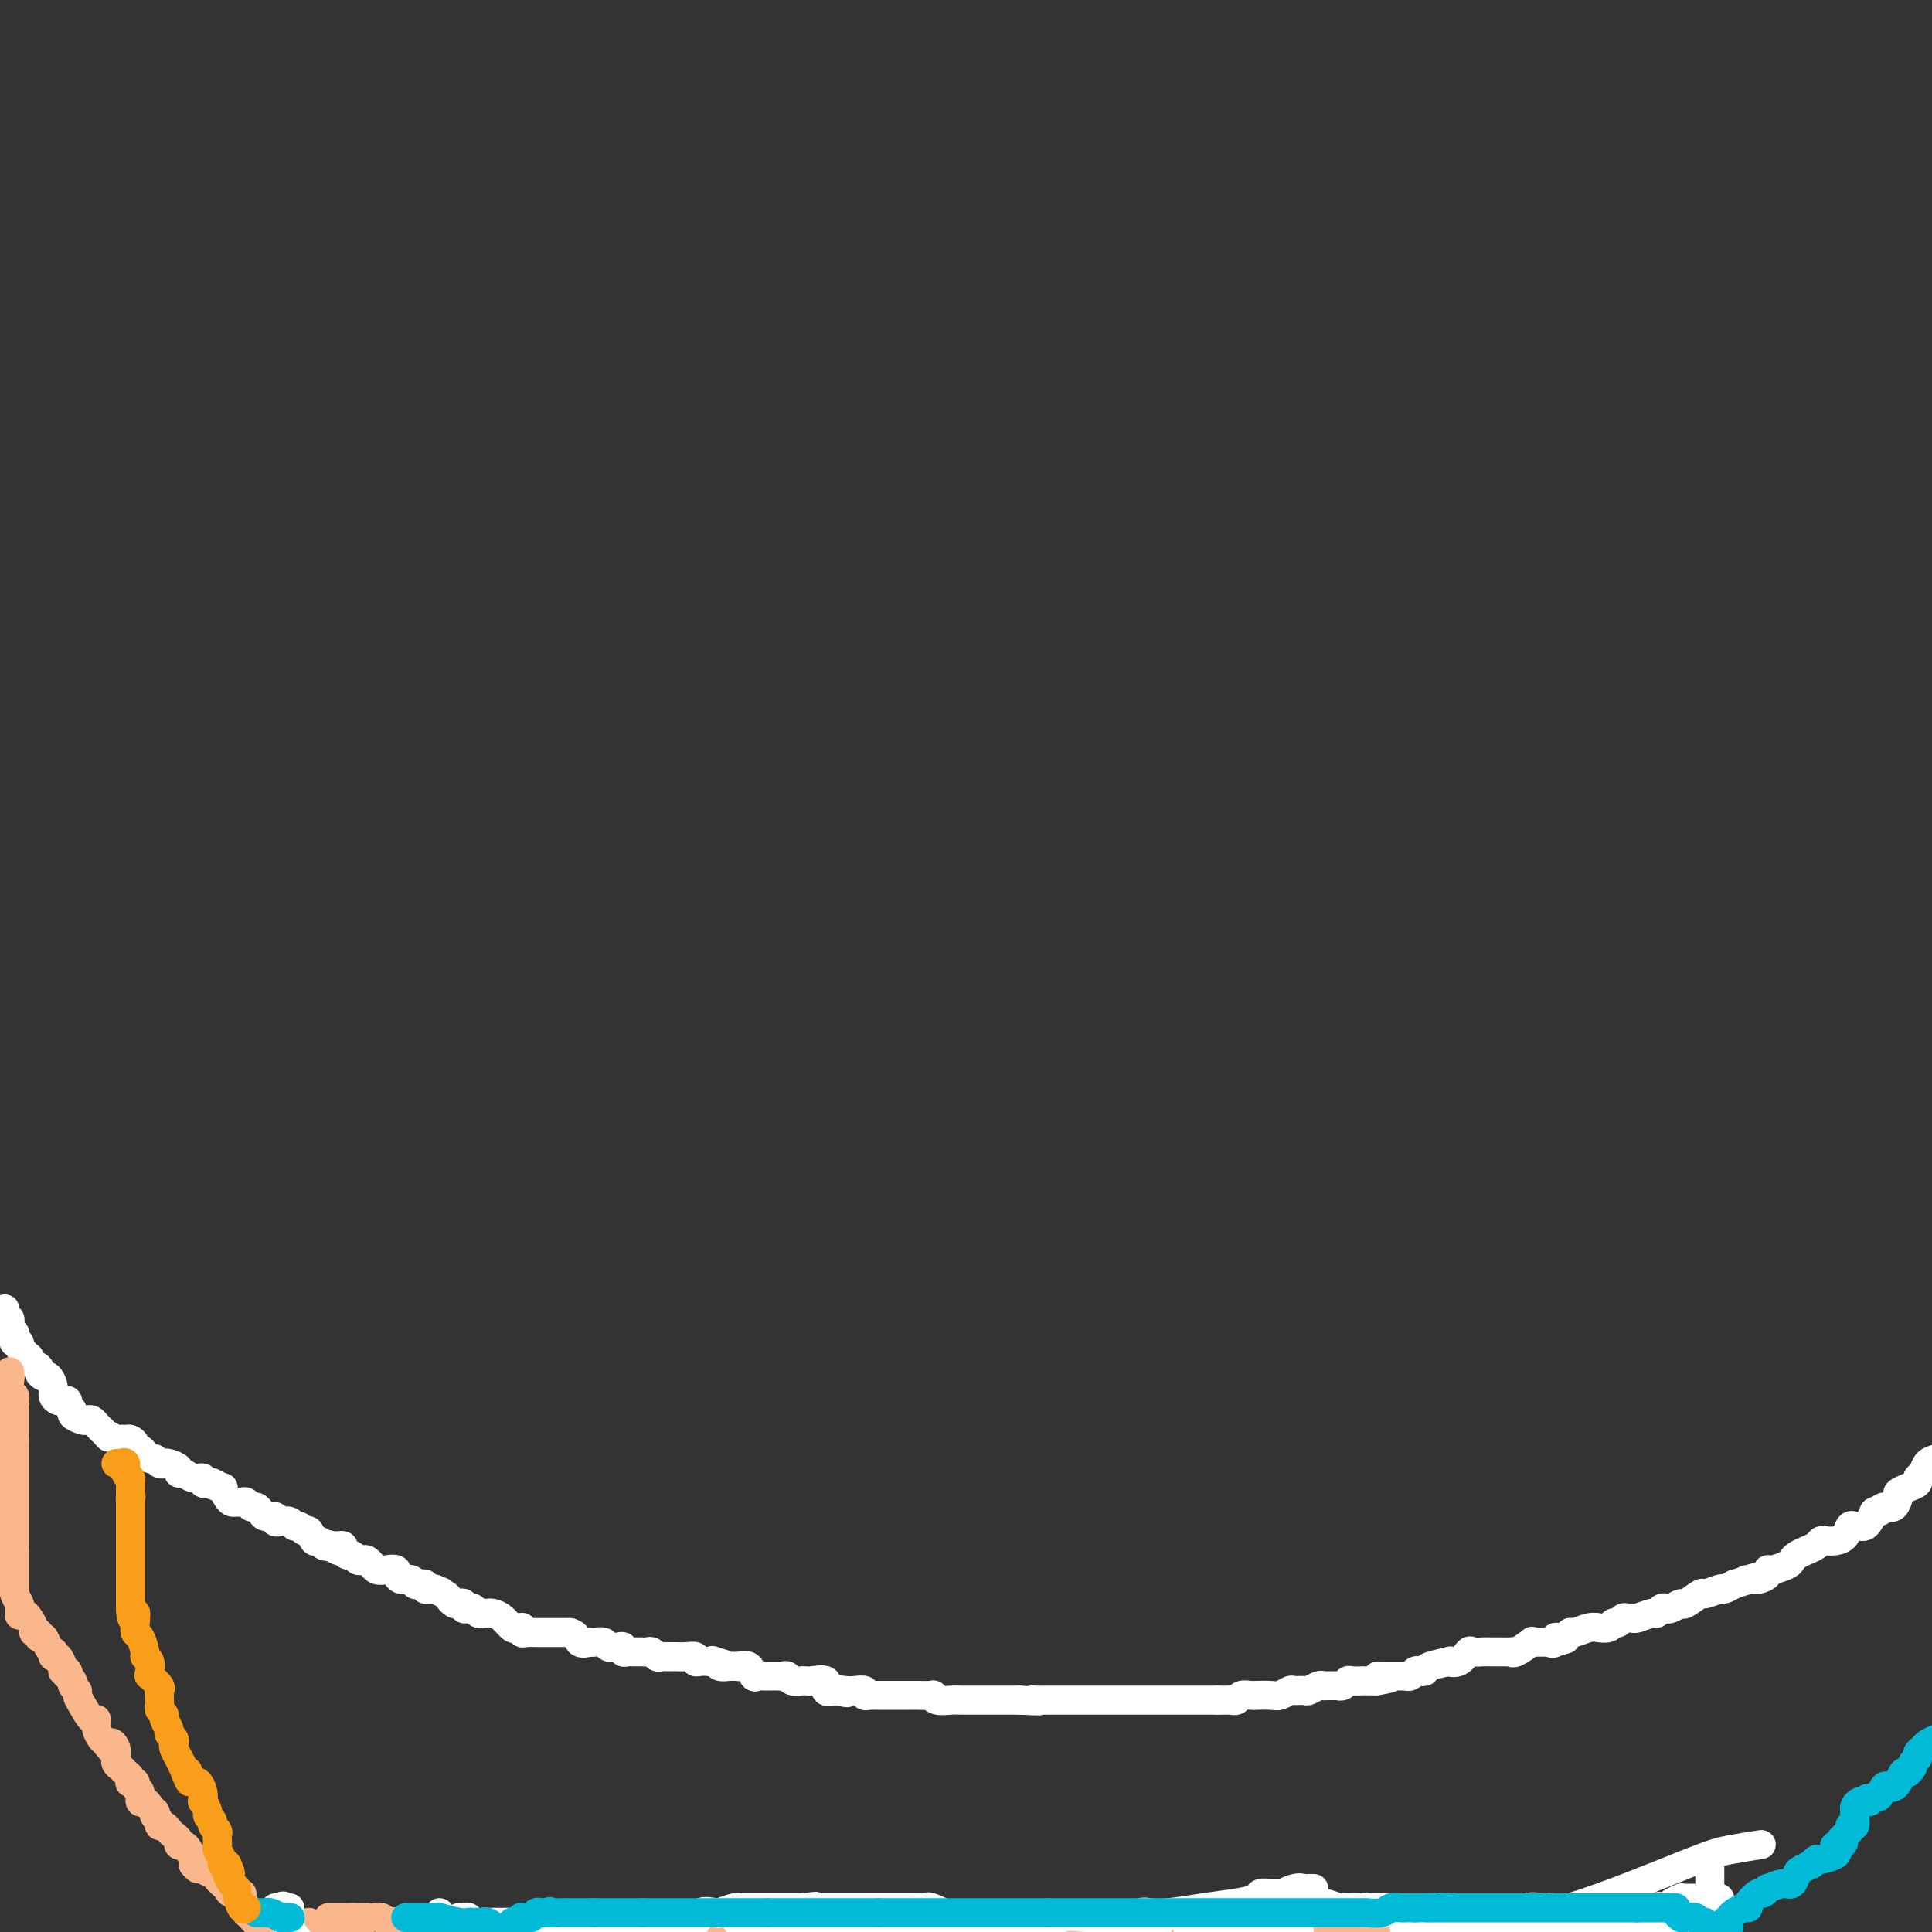 <svg viewBox='0 0 400 400' version='1.1' xmlns='http://www.w3.org/2000/svg' xmlns:xlink='http://www.w3.org/1999/xlink'><rect x="0" y="0" width="400" height="400" fill="#333333" stroke="none"/><g fill='none' stroke='#FFFFFF' stroke-width='6' stroke-linecap='round' stroke-linejoin='round'><path d='M1,271c-0.008,0.455 -0.016,0.911 0,1c0.016,0.089 0.057,-0.188 0,0c-0.057,0.188 -0.212,0.843 0,1c0.212,0.157 0.793,-0.183 1,0c0.207,0.183 0.042,0.889 0,1c-0.042,0.111 0.040,-0.373 0,0c-0.040,0.373 -0.203,1.602 0,2c0.203,0.398 0.772,-0.034 1,0c0.228,0.034 0.116,0.534 0,1c-0.116,0.466 -0.237,0.898 0,1c0.237,0.102 0.833,-0.126 1,0c0.167,0.126 -0.095,0.608 0,1c0.095,0.392 0.548,0.696 1,1'/><path d='M5,280c0.557,1.620 -0.049,1.169 0,1c0.049,-0.169 0.753,-0.056 1,0c0.247,0.056 0.037,0.056 0,0c-0.037,-0.056 0.098,-0.169 0,0c-0.098,0.169 -0.430,0.618 0,1c0.430,0.382 1.622,0.697 2,1c0.378,0.303 -0.057,0.596 0,1c0.057,0.404 0.607,0.921 1,1c0.393,0.079 0.630,-0.280 1,0c0.370,0.280 0.874,1.199 1,2c0.126,0.801 -0.125,1.486 0,2c0.125,0.514 0.626,0.859 1,1c0.374,0.141 0.620,0.079 1,0c0.380,-0.079 0.893,-0.175 1,0c0.107,0.175 -0.193,0.622 0,1c0.193,0.378 0.878,0.689 1,1c0.122,0.311 -0.318,0.622 0,1c0.318,0.378 1.395,0.822 2,1c0.605,0.178 0.740,0.089 1,0c0.260,-0.089 0.647,-0.178 1,0c0.353,0.178 0.672,0.622 1,1c0.328,0.378 0.664,0.689 1,1'/><path d='M21,296c2.593,2.641 1.076,1.243 1,1c-0.076,-0.243 1.290,0.670 2,1c0.710,0.330 0.764,0.078 1,0c0.236,-0.078 0.655,0.017 1,0c0.345,-0.017 0.617,-0.145 1,0c0.383,0.145 0.876,0.565 1,1c0.124,0.435 -0.121,0.886 0,1c0.121,0.114 0.610,-0.109 1,0c0.390,0.109 0.682,0.551 1,1c0.318,0.449 0.661,0.904 1,1c0.339,0.096 0.673,-0.168 1,0c0.327,0.168 0.647,0.767 1,1c0.353,0.233 0.738,0.100 1,0c0.262,-0.100 0.401,-0.166 1,0c0.599,0.166 1.657,0.565 2,1c0.343,0.435 -0.028,0.905 0,1c0.028,0.095 0.455,-0.184 1,0c0.545,0.184 1.208,0.833 2,1c0.792,0.167 1.713,-0.147 2,0c0.287,0.147 -0.061,0.756 0,1c0.061,0.244 0.530,0.122 1,0'/><path d='M43,307c3.505,1.633 1.268,0.217 1,0c-0.268,-0.217 1.434,0.765 2,1c0.566,0.235 -0.003,-0.276 0,0c0.003,0.276 0.578,1.341 1,2c0.422,0.659 0.690,0.913 1,1c0.310,0.087 0.660,0.009 1,0c0.340,-0.009 0.669,0.053 1,0c0.331,-0.053 0.665,-0.220 1,0c0.335,0.220 0.672,0.829 1,1c0.328,0.171 0.648,-0.094 1,0c0.352,0.094 0.737,0.547 1,1c0.263,0.453 0.403,0.905 1,1c0.597,0.095 1.651,-0.167 2,0c0.349,0.167 -0.009,0.761 0,1c0.009,0.239 0.384,0.121 1,0c0.616,-0.121 1.475,-0.245 2,0c0.525,0.245 0.718,0.858 1,1c0.282,0.142 0.653,-0.187 1,0c0.347,0.187 0.670,0.891 1,1c0.330,0.109 0.666,-0.377 1,0c0.334,0.377 0.667,1.616 1,2c0.333,0.384 0.667,-0.089 1,0c0.333,0.089 0.667,0.740 1,1c0.333,0.260 0.667,0.130 1,0'/><path d='M68,320c3.840,2.008 0.941,0.528 0,0c-0.941,-0.528 0.077,-0.104 1,0c0.923,0.104 1.753,-0.112 2,0c0.247,0.112 -0.088,0.552 0,1c0.088,0.448 0.601,0.904 1,1c0.399,0.096 0.685,-0.166 1,0c0.315,0.166 0.658,0.762 1,1c0.342,0.238 0.682,0.120 1,0c0.318,-0.120 0.612,-0.242 1,0c0.388,0.242 0.868,0.848 1,1c0.132,0.152 -0.084,-0.151 0,0c0.084,0.151 0.467,0.757 1,1c0.533,0.243 1.217,0.122 2,0c0.783,-0.122 1.666,-0.244 2,0c0.334,0.244 0.118,0.854 0,1c-0.118,0.146 -0.137,-0.171 0,0c0.137,0.171 0.432,0.831 1,1c0.568,0.169 1.410,-0.152 2,0c0.590,0.152 0.927,0.776 1,1c0.073,0.224 -0.119,0.046 0,0c0.119,-0.046 0.547,0.039 1,0c0.453,-0.039 0.930,-0.203 1,0c0.070,0.203 -0.266,0.772 0,1c0.266,0.228 1.133,0.114 2,0'/><path d='M90,329c3.295,1.344 0.532,0.203 0,0c-0.532,-0.203 1.168,0.533 2,1c0.832,0.467 0.797,0.665 1,1c0.203,0.335 0.646,0.808 1,1c0.354,0.192 0.620,0.103 1,0c0.380,-0.103 0.875,-0.220 1,0c0.125,0.220 -0.120,0.777 0,1c0.120,0.223 0.606,0.112 1,0c0.394,-0.112 0.697,-0.226 1,0c0.303,0.226 0.605,0.792 1,1c0.395,0.208 0.882,0.057 1,0c0.118,-0.057 -0.133,-0.022 0,0c0.133,0.022 0.651,0.030 1,0c0.349,-0.030 0.528,-0.099 1,0c0.472,0.099 1.237,0.365 2,1c0.763,0.635 1.524,1.638 2,2c0.476,0.362 0.666,0.083 1,0c0.334,-0.083 0.813,0.030 1,0c0.187,-0.030 0.081,-0.204 0,0c-0.081,0.204 -0.138,0.787 0,1c0.138,0.213 0.470,0.057 1,0c0.530,-0.057 1.259,-0.015 2,0c0.741,0.015 1.494,0.004 2,0c0.506,-0.004 0.764,-0.001 1,0c0.236,0.001 0.448,0.000 1,0c0.552,-0.000 1.443,-0.000 2,0c0.557,0.000 0.778,0.000 1,0'/><path d='M118,338c1.722,0.453 1.526,1.584 2,2c0.474,0.416 1.618,0.115 2,0c0.382,-0.115 0.004,-0.045 0,0c-0.004,0.045 0.367,0.064 1,0c0.633,-0.064 1.528,-0.209 2,0c0.472,0.209 0.521,0.774 1,1c0.479,0.226 1.386,0.113 2,0c0.614,-0.113 0.933,-0.226 1,0c0.067,0.226 -0.119,0.793 0,1c0.119,0.207 0.543,0.056 1,0c0.457,-0.056 0.949,-0.016 1,0c0.051,0.016 -0.337,0.008 0,0c0.337,-0.008 1.400,-0.016 2,0c0.600,0.016 0.737,0.057 1,0c0.263,-0.057 0.651,-0.211 1,0c0.349,0.211 0.659,0.789 1,1c0.341,0.211 0.712,0.056 1,0c0.288,-0.056 0.493,-0.011 1,0c0.507,0.011 1.315,-0.011 2,0c0.685,0.011 1.247,0.055 2,0c0.753,-0.055 1.697,-0.211 2,0c0.303,0.211 -0.034,0.788 0,1c0.034,0.212 0.438,0.061 1,0c0.562,-0.061 1.281,-0.030 2,0'/><path d='M147,344c4.721,0.944 2.024,0.306 1,0c-1.024,-0.306 -0.375,-0.278 0,0c0.375,0.278 0.477,0.807 1,1c0.523,0.193 1.467,0.050 2,0c0.533,-0.050 0.653,-0.006 1,0c0.347,0.006 0.919,-0.027 1,0c0.081,0.027 -0.329,0.112 0,0c0.329,-0.112 1.398,-0.422 2,0c0.602,0.422 0.739,1.577 1,2c0.261,0.423 0.647,0.113 1,0c0.353,-0.113 0.672,-0.030 1,0c0.328,0.030 0.666,0.007 1,0c0.334,-0.007 0.666,0.002 1,0c0.334,-0.002 0.672,-0.015 1,0c0.328,0.015 0.647,0.057 1,0c0.353,-0.057 0.739,-0.211 1,0c0.261,0.211 0.396,0.789 1,1c0.604,0.211 1.676,0.054 2,0c0.324,-0.054 -0.100,-0.007 0,0c0.100,0.007 0.726,-0.026 1,0c0.274,0.026 0.197,0.110 1,0c0.803,-0.110 2.485,-0.414 3,0c0.515,0.414 -0.139,1.547 0,2c0.139,0.453 1.069,0.227 2,0'/><path d='M173,350c4.212,0.929 1.741,0.253 1,0c-0.741,-0.253 0.249,-0.082 1,0c0.751,0.082 1.262,0.074 2,0c0.738,-0.074 1.703,-0.216 2,0c0.297,0.216 -0.075,0.790 0,1c0.075,0.210 0.598,0.056 1,0c0.402,-0.056 0.685,-0.015 1,0c0.315,0.015 0.662,0.004 1,0c0.338,-0.004 0.668,-0.001 1,0c0.332,0.001 0.666,0.000 1,0c0.334,-0.000 0.667,-0.000 1,0c0.333,0.000 0.664,-0.000 1,0c0.336,0.000 0.676,0.000 1,0c0.324,-0.000 0.633,-0.001 1,0c0.367,0.001 0.793,0.004 1,0c0.207,-0.004 0.194,-0.015 1,0c0.806,0.015 2.429,0.057 3,0c0.571,-0.057 0.089,-0.211 0,0c-0.089,0.211 0.214,0.789 1,1c0.786,0.211 2.057,0.057 3,0c0.943,-0.057 1.560,-0.015 2,0c0.440,0.015 0.703,0.004 1,0c0.297,-0.004 0.627,-0.001 1,0c0.373,0.001 0.790,0.000 1,0c0.210,-0.000 0.214,-0.000 1,0c0.786,0.000 2.355,0.000 3,0c0.645,-0.000 0.366,-0.000 1,0c0.634,0.000 2.181,0.000 3,0c0.819,-0.000 0.909,-0.000 1,0'/><path d='M211,352c6.526,0.309 3.842,0.083 3,0c-0.842,-0.083 0.158,-0.022 1,0c0.842,0.022 1.525,0.006 2,0c0.475,-0.006 0.743,-0.002 1,0c0.257,0.002 0.503,0.000 1,0c0.497,-0.000 1.246,-0.000 2,0c0.754,0.000 1.512,0.000 2,0c0.488,-0.000 0.707,-0.000 1,0c0.293,0.000 0.660,0.000 1,0c0.340,-0.000 0.651,-0.000 1,0c0.349,0.000 0.735,0.000 1,0c0.265,-0.000 0.410,-0.000 1,0c0.590,0.000 1.623,0.000 2,0c0.377,-0.000 0.096,-0.000 1,0c0.904,0.000 2.994,0.000 4,0c1.006,-0.000 0.927,-0.000 1,0c0.073,0.000 0.297,0.000 1,0c0.703,-0.000 1.887,-0.000 3,0c1.113,0.000 2.157,0.000 3,0c0.843,-0.000 1.486,-0.000 2,0c0.514,0.000 0.901,0.000 1,0c0.099,-0.000 -0.089,-0.000 0,0c0.089,0.000 0.457,0.000 1,0c0.543,0.000 1.262,-0.000 2,0c0.738,0.000 1.497,0.000 2,0c0.503,-0.000 0.752,0.000 1,0'/><path d='M252,352c6.521,-0.001 2.324,-0.004 1,0c-1.324,0.004 0.226,0.015 1,0c0.774,-0.015 0.772,-0.057 1,0c0.228,0.057 0.685,0.211 1,0c0.315,-0.211 0.486,-0.789 1,-1c0.514,-0.211 1.369,-0.056 2,0c0.631,0.056 1.038,0.011 1,0c-0.038,-0.011 -0.520,0.011 0,0c0.520,-0.011 2.041,-0.056 3,0c0.959,0.056 1.355,0.212 2,0c0.645,-0.212 1.538,-0.793 2,-1c0.462,-0.207 0.491,-0.041 1,0c0.509,0.041 1.497,-0.041 2,0c0.503,0.041 0.521,0.207 1,0c0.479,-0.207 1.420,-0.788 2,-1c0.580,-0.212 0.799,-0.056 1,0c0.201,0.056 0.383,0.011 1,0c0.617,-0.011 1.670,0.011 2,0c0.330,-0.011 -0.061,-0.056 0,0c0.061,0.056 0.576,0.211 1,0c0.424,-0.211 0.757,-0.789 1,-1c0.243,-0.211 0.397,-0.057 1,0c0.603,0.057 1.657,0.015 2,0c0.343,-0.015 -0.023,-0.004 0,0c0.023,0.004 0.435,0.001 1,0c0.565,-0.001 1.282,-0.001 2,0'/><path d='M285,348c5.362,-0.845 2.268,-0.958 1,-1c-1.268,-0.042 -0.708,-0.011 0,0c0.708,0.011 1.566,0.004 2,0c0.434,-0.004 0.445,-0.005 1,0c0.555,0.005 1.654,0.015 2,0c0.346,-0.015 -0.061,-0.056 0,0c0.061,0.056 0.590,0.208 1,0c0.410,-0.208 0.700,-0.777 1,-1c0.300,-0.223 0.611,-0.099 1,0c0.389,0.099 0.856,0.172 1,0c0.144,-0.172 -0.035,-0.590 1,-1c1.035,-0.410 3.285,-0.814 4,-1c0.715,-0.186 -0.104,-0.155 0,0c0.104,0.155 1.130,0.434 2,0c0.870,-0.434 1.584,-1.580 2,-2c0.416,-0.420 0.536,-0.112 1,0c0.464,0.112 1.273,0.030 2,0c0.727,-0.030 1.372,-0.006 2,0c0.628,0.006 1.237,-0.006 2,0c0.763,0.006 1.678,0.030 2,0c0.322,-0.030 0.050,-0.113 0,0c-0.050,0.113 0.123,0.423 1,0c0.877,-0.423 2.459,-1.577 3,-2c0.541,-0.423 0.042,-0.113 0,0c-0.042,0.113 0.373,0.031 1,0c0.627,-0.031 1.465,-0.009 2,0c0.535,0.009 0.768,0.004 1,0'/><path d='M321,340c5.788,-1.255 2.258,-0.393 1,0c-1.258,0.393 -0.245,0.317 0,0c0.245,-0.317 -0.279,-0.873 0,-1c0.279,-0.127 1.361,0.176 2,0c0.639,-0.176 0.835,-0.832 1,-1c0.165,-0.168 0.300,0.152 1,0c0.700,-0.152 1.966,-0.777 3,-1c1.034,-0.223 1.835,-0.045 2,0c0.165,0.045 -0.307,-0.044 0,0c0.307,0.044 1.391,0.222 2,0c0.609,-0.222 0.741,-0.844 1,-1c0.259,-0.156 0.645,0.156 1,0c0.355,-0.156 0.680,-0.778 1,-1c0.320,-0.222 0.635,-0.044 1,0c0.365,0.044 0.780,-0.044 1,0c0.220,0.044 0.244,0.222 1,0c0.756,-0.222 2.243,-0.843 3,-1c0.757,-0.157 0.785,0.150 1,0c0.215,-0.150 0.619,-0.756 1,-1c0.381,-0.244 0.740,-0.126 1,0c0.260,0.126 0.421,0.259 1,0c0.579,-0.259 1.578,-0.911 2,-1c0.422,-0.089 0.269,0.383 1,0c0.731,-0.383 2.345,-1.622 3,-2c0.655,-0.378 0.351,0.105 1,0c0.649,-0.105 2.252,-0.797 3,-1c0.748,-0.203 0.642,0.085 1,0c0.358,-0.085 1.179,-0.542 2,-1'/><path d='M359,328c6.582,-2.080 4.036,-1.279 3,-1c-1.036,0.279 -0.564,0.037 0,0c0.564,-0.037 1.219,0.131 2,0c0.781,-0.131 1.687,-0.560 2,-1c0.313,-0.440 0.034,-0.891 0,-1c-0.034,-0.109 0.179,0.126 1,0c0.821,-0.126 2.251,-0.611 3,-1c0.749,-0.389 0.817,-0.682 1,-1c0.183,-0.318 0.482,-0.660 1,-1c0.518,-0.340 1.255,-0.679 2,-1c0.745,-0.321 1.499,-0.624 2,-1c0.501,-0.376 0.750,-0.826 1,-1c0.250,-0.174 0.501,-0.071 1,0c0.499,0.071 1.247,0.110 2,0c0.753,-0.110 1.511,-0.369 2,-1c0.489,-0.631 0.708,-1.636 1,-2c0.292,-0.364 0.656,-0.089 1,0c0.344,0.089 0.670,-0.007 1,0c0.330,0.007 0.666,0.117 1,0c0.334,-0.117 0.667,-0.462 1,-1c0.333,-0.538 0.667,-1.269 1,-2'/><path d='M388,313c4.680,-2.252 1.879,-0.382 1,0c-0.879,0.382 0.162,-0.724 1,-1c0.838,-0.276 1.472,0.277 2,0c0.528,-0.277 0.950,-1.384 1,-2c0.050,-0.616 -0.271,-0.741 0,-1c0.271,-0.259 1.132,-0.650 2,-1c0.868,-0.350 1.741,-0.657 2,-1c0.259,-0.343 -0.095,-0.721 0,-1c0.095,-0.279 0.641,-0.460 1,-1c0.359,-0.540 0.531,-1.440 1,-2c0.469,-0.560 1.234,-0.780 2,-1'/></g>
<g fill='none' stroke='#FBB78C' stroke-width='6' stroke-linecap='round' stroke-linejoin='round'><path d='M2,285c0.000,0.000 0.100,0.100 0.1,0.1'/><path d='M2,284c0.002,0.438 0.004,0.877 0,1c-0.004,0.123 -0.015,-0.069 0,0c0.015,0.069 0.056,0.400 0,1c-0.056,0.600 -0.207,1.469 0,2c0.207,0.531 0.774,0.723 1,1c0.226,0.277 0.113,0.638 0,1'/><path d='M3,290c0.155,0.820 0.041,-0.131 0,0c-0.041,0.131 -0.011,1.345 0,2c0.011,0.655 0.003,0.753 0,1c-0.003,0.247 -0.001,0.644 0,1c0.001,0.356 0.000,0.673 0,1c-0.000,0.327 -0.000,0.665 0,1c0.000,0.335 0.000,0.667 0,1c-0.000,0.333 -0.000,0.666 0,1'/><path d='M3,298c0.000,1.411 0.000,0.937 0,1c-0.000,0.063 -0.000,0.661 0,1c0.000,0.339 0.000,0.418 0,1c-0.000,0.582 -0.000,1.666 0,2c0.000,0.334 0.000,-0.083 0,0c0.000,0.083 0.000,0.665 0,1c0.000,0.335 0.000,0.422 0,1c0.000,0.578 0.000,1.646 0,2c0.000,0.354 0.000,-0.006 0,0c0.000,0.006 0.000,0.378 0,1c0.000,0.622 0.000,1.494 0,2c0.000,0.506 0.000,0.646 0,1c0.000,0.354 -0.000,0.922 0,1c0.000,0.078 0.000,-0.335 0,0c0.000,0.335 0.000,1.417 0,2c0.000,0.583 0.000,0.667 0,1c0.000,0.333 0.000,0.915 0,1c0.000,0.085 0.000,-0.328 0,0c0.000,0.328 0.000,1.397 0,2c0.000,0.603 0.000,0.739 0,1c0.000,0.261 0.000,0.646 0,1c0.000,0.354 0.000,0.677 0,1'/><path d='M3,321c-0.000,3.737 -0.000,1.579 0,1c0.000,-0.579 0.000,0.421 0,1c-0.000,0.579 -0.000,0.737 0,1c0.000,0.263 0.000,0.630 0,1c-0.000,0.370 -0.001,0.742 0,1c0.001,0.258 0.004,0.401 0,1c-0.004,0.599 -0.015,1.652 0,2c0.015,0.348 0.056,-0.010 0,0c-0.056,0.010 -0.207,0.387 0,1c0.207,0.613 0.774,1.461 1,2c0.226,0.539 0.113,0.770 0,1'/><path d='M4,333c0.106,2.092 -0.130,1.321 0,1c0.130,-0.321 0.627,-0.192 1,0c0.373,0.192 0.621,0.448 1,1c0.379,0.552 0.889,1.400 1,2c0.111,0.600 -0.178,0.952 0,1c0.178,0.048 0.822,-0.207 1,0c0.178,0.207 -0.110,0.878 0,1c0.110,0.122 0.617,-0.303 1,0c0.383,0.303 0.641,1.333 1,2c0.359,0.667 0.818,0.970 1,1c0.182,0.030 0.087,-0.213 0,0c-0.087,0.213 -0.168,0.882 0,1c0.168,0.118 0.584,-0.314 1,0c0.416,0.314 0.833,1.376 1,2c0.167,0.624 0.083,0.812 0,1'/><path d='M13,346c1.636,1.963 1.227,0.371 1,0c-0.227,-0.371 -0.272,0.477 0,1c0.272,0.523 0.859,0.719 1,1c0.141,0.281 -0.166,0.647 0,1c0.166,0.353 0.805,0.692 1,1c0.195,0.308 -0.054,0.585 0,1c0.054,0.415 0.411,0.966 1,2c0.589,1.034 1.411,2.549 2,3c0.589,0.451 0.945,-0.164 1,0c0.055,0.164 -0.191,1.106 0,2c0.191,0.894 0.821,1.741 1,2c0.179,0.259 -0.092,-0.069 0,0c0.092,0.069 0.546,0.534 1,1'/><path d='M22,361c1.558,2.293 0.953,0.526 1,0c0.047,-0.526 0.748,0.188 1,1c0.252,0.812 0.056,1.723 0,2c-0.056,0.277 0.027,-0.081 0,0c-0.027,0.081 -0.165,0.600 0,1c0.165,0.400 0.631,0.682 1,1c0.369,0.318 0.639,0.673 1,1c0.361,0.327 0.814,0.627 1,1c0.186,0.373 0.106,0.820 0,1c-0.106,0.180 -0.240,0.095 0,0c0.240,-0.095 0.852,-0.198 1,0c0.148,0.198 -0.167,0.697 0,1c0.167,0.303 0.818,0.411 1,1c0.182,0.589 -0.105,1.659 0,2c0.105,0.341 0.601,-0.045 1,0c0.399,0.045 0.699,0.523 1,1'/><path d='M31,374c1.636,2.189 1.226,1.160 1,1c-0.226,-0.160 -0.268,0.549 0,1c0.268,0.451 0.845,0.646 1,1c0.155,0.354 -0.112,0.868 0,1c0.112,0.132 0.604,-0.118 1,0c0.396,0.118 0.698,0.606 1,1c0.302,0.394 0.606,0.696 1,1c0.394,0.304 0.880,0.610 1,1c0.120,0.390 -0.125,0.864 0,1c0.125,0.136 0.621,-0.067 1,0c0.379,0.067 0.640,0.403 1,1c0.360,0.597 0.817,1.456 1,2c0.183,0.544 0.091,0.772 0,1'/><path d='M40,386c1.560,1.853 0.961,0.485 1,0c0.039,-0.485 0.717,-0.089 1,0c0.283,0.089 0.170,-0.131 0,0c-0.170,0.131 -0.396,0.612 0,1c0.396,0.388 1.414,0.682 2,1c0.586,0.318 0.739,0.659 1,1c0.261,0.341 0.629,0.682 1,1c0.371,0.318 0.744,0.614 1,1c0.256,0.386 0.395,0.863 1,1c0.605,0.137 1.678,-0.066 2,0c0.322,0.066 -0.106,0.402 0,1c0.106,0.598 0.744,1.456 1,2c0.256,0.544 0.128,0.772 0,1'/><path d='M51,396c1.654,1.502 0.289,0.258 0,0c-0.289,-0.258 0.499,0.469 1,1c0.501,0.531 0.715,0.866 1,1c0.285,0.134 0.643,0.067 1,0'/><path d='M54,398c0.640,0.309 0.738,0.083 1,0c0.262,-0.083 0.686,-0.022 1,0c0.314,0.022 0.518,0.006 1,0c0.482,-0.006 1.241,-0.003 2,0'/><path d='M59,398c1.000,0.333 1.000,1.167 1,2'/><path d='M64,398c-0.202,0.417 -0.405,0.833 0,1c0.405,0.167 1.417,0.083 2,0c0.583,-0.083 0.738,-0.167 1,0c0.262,0.167 0.631,0.583 1,1'/><path d='M68,397c0.362,0.000 0.724,0.000 1,0c0.276,0.000 0.466,0.000 1,0c0.534,0.000 1.413,0.000 2,0c0.587,-0.000 0.882,0.000 1,0c0.118,0.000 0.059,0.000 0,0'/><path d='M73,397c0.897,-0.000 0.639,-0.001 1,0c0.361,0.001 1.339,0.004 2,0c0.661,-0.004 1.003,-0.015 1,0c-0.003,0.015 -0.352,0.056 0,0c0.352,-0.056 1.404,-0.207 2,0c0.596,0.207 0.737,0.774 1,1c0.263,0.226 0.648,0.113 1,0c0.352,-0.113 0.672,-0.226 1,0c0.328,0.226 0.665,0.793 1,1c0.335,0.207 0.667,0.056 1,0c0.333,-0.056 0.665,-0.015 1,0c0.335,0.015 0.671,0.004 1,0c0.329,-0.004 0.649,-0.001 1,0c0.351,0.001 0.733,0.000 1,0c0.267,-0.000 0.418,-0.000 1,0c0.582,0.000 1.595,0.000 2,0c0.405,-0.000 0.203,-0.000 0,0'/><path d='M91,399c2.981,0.309 1.432,0.083 1,0c-0.432,-0.083 0.251,-0.022 1,0c0.749,0.022 1.564,0.006 2,0c0.436,-0.006 0.493,-0.002 1,0c0.507,0.002 1.462,0.000 2,0c0.538,-0.000 0.658,-0.000 1,0c0.342,0.000 0.907,0.000 1,0c0.093,-0.000 -0.287,-0.000 0,0c0.287,0.000 1.242,0.000 2,0c0.758,-0.000 1.320,-0.000 2,0c0.680,0.000 1.477,0.000 2,0c0.523,-0.000 0.770,-0.000 1,0c0.230,0.000 0.443,0.000 1,0c0.557,-0.000 1.459,-0.000 2,0c0.541,0.000 0.722,0.000 1,0c0.278,-0.000 0.652,-0.000 1,0c0.348,0.000 0.671,0.000 1,0c0.329,-0.000 0.666,-0.000 1,0c0.334,0.000 0.667,0.000 1,0c0.333,-0.000 0.667,-0.000 1,0c0.333,0.000 0.667,0.000 1,0c0.333,-0.000 0.667,-0.000 1,0c0.333,0.000 0.667,0.000 1,0'/><path d='M119,399c4.436,0.000 1.525,0.000 1,0c-0.525,0.000 1.337,0.000 2,0c0.663,0.000 0.128,0.000 0,0c-0.128,0.000 0.151,0.000 1,0c0.849,-0.000 2.269,0.000 3,0c0.731,0.000 0.773,0.000 1,0c0.227,0.000 0.639,0.000 1,0c0.361,0.000 0.673,0.000 1,0c0.327,0.000 0.670,0.000 1,0c0.330,0.000 0.647,0.000 1,0c0.353,0.000 0.741,0.000 1,0c0.259,0.000 0.387,-0.000 1,0c0.613,0.000 1.709,-0.000 2,0c0.291,0.000 -0.223,0.000 0,0c0.223,0.000 1.184,-0.000 2,0c0.816,0.000 1.489,0.000 2,0c0.511,0.000 0.860,-0.000 1,0c0.140,0.000 0.070,0.000 0,0'/><path d='M140,399c3.319,0.000 1.116,0.000 1,0c-0.116,0.000 1.856,0.000 3,0c1.144,0.000 1.461,0.000 2,0c0.539,0.000 1.302,0.000 2,0c0.698,-0.000 1.331,0.000 2,0c0.669,0.000 1.372,0.000 2,0c0.628,0.000 1.179,0.000 2,0c0.821,0.000 1.911,0.000 3,0c1.089,0.000 2.178,0.000 3,0c0.822,0.000 1.379,0.000 2,0c0.621,0.000 1.306,0.000 2,0c0.694,0.000 1.395,-0.000 2,0c0.605,0.000 1.112,-0.000 2,0c0.888,0.000 2.156,0.000 3,0c0.844,0.000 1.264,-0.000 2,0c0.736,0.000 1.788,0.000 2,0c0.212,0.000 -0.416,-0.000 0,0c0.416,0.000 1.876,0.000 3,0c1.124,0.000 1.912,-0.000 2,0c0.088,0.000 -0.523,0.000 0,0c0.523,0.000 2.182,-0.000 3,0c0.818,0.000 0.797,0.000 1,0c0.203,0.000 0.632,-0.000 1,0c0.368,0.000 0.676,0.000 1,0c0.324,0.000 0.664,-0.000 1,0c0.336,0.000 0.667,0.000 1,0c0.333,0.000 0.666,-0.000 1,0c0.334,0.000 0.667,0.000 1,0'/><path d='M190,399c7.838,0.000 2.432,0.000 1,0c-1.432,0.000 1.109,0.000 2,0c0.891,0.000 0.134,0.000 0,0c-0.134,0.000 0.357,0.000 1,0c0.643,-0.000 1.437,0.000 2,0c0.563,0.000 0.896,0.000 1,0c0.104,0.000 -0.019,0.000 1,0c1.019,0.000 3.182,0.000 4,0c0.818,0.000 0.291,0.000 1,0c0.709,0.000 2.654,0.000 3,0c0.346,0.000 -0.908,0.000 0,0c0.908,0.000 3.979,-0.000 5,0c1.021,0.000 -0.008,-0.000 0,0c0.008,0.000 1.053,0.000 2,0c0.947,0.000 1.796,-0.000 2,0c0.204,0.000 -0.236,0.000 0,0c0.236,0.000 1.147,-0.000 2,0c0.853,0.000 1.647,0.000 2,0c0.353,0.000 0.266,-0.000 1,0c0.734,0.000 2.291,0.000 3,0c0.709,0.000 0.571,-0.000 1,0c0.429,0.000 1.424,0.000 2,0c0.576,0.000 0.732,-0.000 1,0c0.268,0.000 0.649,0.000 1,0c0.351,0.000 0.671,-0.000 1,0c0.329,0.000 0.665,0.000 1,0c0.335,0.000 0.667,-0.000 1,0c0.333,0.000 0.667,0.000 1,0c0.333,0.000 0.667,0.000 1,0'/><path d='M233,399c7.009,0.000 3.030,0.000 2,0c-1.030,0.000 0.887,0.000 2,0c1.113,0.000 1.420,0.000 2,0c0.580,0.000 1.433,0.000 2,0c0.567,-0.000 0.847,0.000 1,0c0.153,0.000 0.178,0.000 1,0c0.822,0.000 2.443,0.000 3,0c0.557,0.000 0.052,0.000 0,0c-0.052,0.000 0.348,0.000 1,0c0.652,0.000 1.554,0.000 3,0c1.446,0.000 3.435,0.000 5,0c1.565,0.000 2.708,-0.000 4,0c1.292,0.000 2.735,-0.000 4,0c1.265,0.000 2.353,0.000 3,0c0.647,0.000 0.853,-0.000 2,0c1.147,0.000 3.233,0.000 4,0c0.767,0.000 0.213,-0.000 1,0c0.787,0.000 2.915,0.000 4,0c1.085,0.000 1.128,-0.000 2,0c0.872,0.000 2.573,0.000 3,0c0.427,0.000 -0.421,-0.000 0,0c0.421,0.000 2.111,0.000 3,0c0.889,0.000 0.977,-0.000 2,0c1.023,0.000 2.983,0.000 4,0c1.017,0.000 1.093,-0.000 2,0c0.907,0.000 2.645,0.000 4,0c1.355,0.000 2.326,-0.000 3,0c0.674,0.000 1.050,0.000 2,0c0.950,0.000 2.475,0.000 4,0'/><path d='M306,399c11.795,0.000 4.783,0.000 3,0c-1.783,0.000 1.662,-0.000 3,0c1.338,0.000 0.570,0.000 1,0c0.430,-0.000 2.059,-0.000 3,0c0.941,0.000 1.194,0.000 2,0c0.806,-0.000 2.165,-0.000 3,0c0.835,0.000 1.147,0.000 2,0c0.853,-0.000 2.245,-0.000 3,0c0.755,0.000 0.871,0.000 1,0c0.129,-0.000 0.271,-0.000 1,0c0.729,0.000 2.045,0.000 3,0c0.955,-0.000 1.550,-0.000 2,0c0.450,0.000 0.754,0.000 1,0c0.246,-0.000 0.433,-0.000 1,0c0.567,0.000 1.513,0.000 2,0c0.487,-0.000 0.515,-0.000 1,0c0.485,0.000 1.428,0.000 2,0c0.572,-0.000 0.772,-0.000 1,0c0.228,0.000 0.484,0.000 1,0c0.516,-0.000 1.294,-0.001 2,0c0.706,0.001 1.341,0.003 2,0c0.659,-0.003 1.342,-0.011 2,0c0.658,0.011 1.293,0.041 2,0c0.707,-0.041 1.488,-0.155 2,0c0.512,0.155 0.756,0.577 1,1'/></g>
<g fill='none' stroke='#FFFFFF' stroke-width='6' stroke-linecap='round' stroke-linejoin='round'><path d='M356,394c0.089,-0.423 0.178,-0.845 0,-1c-0.178,-0.155 -0.624,-0.041 -1,0c-0.376,0.041 -0.681,0.011 -1,0c-0.319,-0.011 -0.650,-0.003 -1,0c-0.350,0.003 -0.719,-0.000 -1,0c-0.281,0.000 -0.475,0.003 -1,0c-0.525,-0.003 -1.380,-0.012 -2,0c-0.620,0.012 -1.003,0.045 -1,0c0.003,-0.045 0.394,-0.167 0,0c-0.394,0.167 -1.572,0.625 -2,1c-0.428,0.375 -0.104,0.668 0,1c0.104,0.332 -0.010,0.705 0,1c0.010,0.295 0.146,0.513 0,1c-0.146,0.487 -0.573,1.244 -1,2'/><path d='M345,399c-0.381,0.786 -0.833,0.250 -1,0c-0.167,-0.250 -0.048,-0.214 0,0c0.048,0.214 0.024,0.607 0,1'/><path d='M343,399c0.244,0.000 0.489,0.000 0,0c-0.489,0.000 -1.711,0.000 -2,0c-0.289,0.000 0.356,0.000 1,0'/><path d='M342,399c0.003,-0.000 0.512,-0.001 1,0c0.488,0.001 0.957,0.003 1,0c0.043,-0.003 -0.339,-0.011 0,0c0.339,0.011 1.399,0.041 2,0c0.601,-0.041 0.743,-0.155 1,0c0.257,0.155 0.628,0.577 1,1'/><path d='M354,399c0.000,0.060 0.000,0.119 0,0c0.000,-0.119 0.000,-0.417 0,-1c0.000,-0.583 0.000,-1.452 0,-2c-0.000,-0.548 0.000,-0.774 0,-1'/><path d='M354,395c0.000,-0.996 0.000,-1.487 0,-2c0.000,-0.513 0.000,-1.049 0,-2c0.000,-0.951 0.000,-2.319 0,-3c0.000,-0.681 -0.000,-0.677 0,-1c0.000,-0.323 0.000,-0.973 0,-1c-0.000,-0.027 0.000,0.569 0,1c0.000,0.431 0.000,0.698 0,1c0.000,0.302 -0.000,0.637 0,1c0.000,0.363 0.000,0.752 0,2c0.000,1.248 0.000,3.355 0,4c0.000,0.645 0.000,-0.173 0,0c0.000,0.173 0.000,1.335 0,2c0.000,0.665 0.000,0.832 0,1'/><path d='M354,398c0.267,1.778 0.933,1.222 1,1c0.067,-0.222 -0.467,-0.111 -1,0'/><path d='M354,399c-0.234,-0.012 -0.818,-0.543 -1,-1c-0.182,-0.457 0.040,-0.840 0,-1c-0.040,-0.160 -0.340,-0.095 -1,0c-0.660,0.095 -1.679,0.221 -2,0c-0.321,-0.221 0.056,-0.790 0,-1c-0.056,-0.210 -0.543,-0.060 -1,0c-0.457,0.060 -0.882,0.030 -1,0c-0.118,-0.030 0.071,-0.060 0,0c-0.071,0.060 -0.404,0.208 -1,0c-0.596,-0.208 -1.456,-0.774 -2,-1c-0.544,-0.226 -0.772,-0.113 -1,0'/><path d='M344,395c-1.438,-0.619 -0.034,-0.166 0,0c0.034,0.166 -1.301,0.044 -2,0c-0.699,-0.044 -0.762,-0.012 -1,0c-0.238,0.012 -0.651,0.003 -1,0c-0.349,-0.003 -0.632,-0.001 -1,0c-0.368,0.001 -0.819,0.000 -1,0c-0.181,-0.000 -0.090,-0.000 0,0'/><path d='M353,397c0.058,-0.002 0.116,-0.004 0,0c-0.116,0.004 -0.408,0.015 -1,0c-0.592,-0.015 -1.486,-0.057 -2,0c-0.514,0.057 -0.649,0.211 -1,0c-0.351,-0.211 -0.919,-0.788 -1,-1c-0.081,-0.212 0.325,-0.061 0,0c-0.325,0.061 -1.381,0.030 -2,0c-0.619,-0.030 -0.801,-0.061 -1,0c-0.199,0.061 -0.415,0.212 -1,0c-0.585,-0.212 -1.540,-0.789 -2,-1c-0.460,-0.211 -0.425,-0.057 -1,0c-0.575,0.057 -1.759,0.015 -3,0c-1.241,-0.015 -2.538,-0.004 -3,0c-0.462,0.004 -0.090,0.001 0,0c0.090,-0.001 -0.103,-0.000 -1,0c-0.897,0.000 -2.499,-0.000 -3,0c-0.501,0.000 0.099,0.001 0,0c-0.099,-0.001 -0.897,-0.002 -2,0c-1.103,0.002 -2.511,0.008 -3,0c-0.489,-0.008 -0.059,-0.030 -1,0c-0.941,0.030 -3.252,0.111 -5,0c-1.748,-0.111 -2.932,-0.415 -4,0c-1.068,0.415 -2.019,1.547 -3,2c-0.981,0.453 -1.990,0.226 -3,0'/><path d='M310,397c-6.832,0.228 -2.411,0.799 -1,1c1.411,0.201 -0.189,0.033 -1,0c-0.811,-0.033 -0.834,0.068 -1,0c-0.166,-0.068 -0.476,-0.305 -1,0c-0.524,0.305 -1.262,1.153 -2,2'/><path d='M91,396c-0.400,0.356 -0.800,0.711 -1,1c-0.200,0.289 -0.200,0.511 0,1c0.200,0.489 0.600,1.244 1,2'/><path d='M95,397c0.325,0.030 0.650,0.061 1,0c0.350,-0.061 0.724,-0.212 1,0c0.276,0.212 0.455,0.789 1,1c0.545,0.211 1.455,0.057 2,0c0.545,-0.057 0.723,-0.015 1,0c0.277,0.015 0.651,0.004 1,0c0.349,-0.004 0.671,-0.001 1,0c0.329,0.001 0.666,0.000 1,0c0.334,-0.000 0.667,-0.000 1,0c0.333,0.000 0.667,0.000 1,0c0.333,-0.000 0.667,-0.000 1,0'/><path d='M107,398c2.031,0.150 1.108,0.026 1,0c-0.108,-0.026 0.597,0.046 1,0c0.403,-0.046 0.502,-0.208 1,0c0.498,0.208 1.394,0.788 2,1c0.606,0.212 0.923,0.057 1,0c0.077,-0.057 -0.085,-0.015 0,0c0.085,0.015 0.417,0.004 1,0c0.583,-0.004 1.417,-0.001 2,0c0.583,0.001 0.915,0.000 1,0c0.085,-0.000 -0.078,-0.000 0,0c0.078,0.000 0.398,0.000 1,0c0.602,-0.000 1.488,-0.000 2,0c0.512,0.000 0.652,0.000 1,0c0.348,-0.000 0.904,-0.000 1,0c0.096,0.000 -0.269,0.000 0,0c0.269,-0.000 1.171,-0.000 2,0c0.829,0.000 1.586,0.000 2,0c0.414,-0.000 0.487,-0.000 1,0c0.513,0.000 1.466,0.000 2,0c0.534,-0.000 0.648,-0.000 1,0c0.352,0.000 0.941,0.000 1,0c0.059,-0.000 -0.412,-0.000 0,0c0.412,0.000 1.706,0.000 3,0'/><path d='M134,399c4.339,0.138 1.688,-0.015 1,0c-0.688,0.015 0.589,0.200 1,0c0.411,-0.200 -0.044,-0.786 0,-1c0.044,-0.214 0.587,-0.058 1,0c0.413,0.058 0.696,0.018 1,0c0.304,-0.018 0.628,-0.012 1,0c0.372,0.012 0.790,0.031 1,0c0.210,-0.031 0.211,-0.112 1,0c0.789,0.112 2.365,0.419 3,0c0.635,-0.419 0.328,-1.562 1,-2c0.672,-0.438 2.322,-0.170 3,0c0.678,0.170 0.385,0.242 1,0c0.615,-0.242 2.140,-0.797 3,-1c0.860,-0.203 1.057,-0.054 1,0c-0.057,0.054 -0.366,0.015 0,0c0.366,-0.015 1.408,-0.004 2,0c0.592,0.004 0.735,0.001 1,0c0.265,-0.001 0.651,-0.000 1,0c0.349,0.000 0.661,0.000 1,0c0.339,-0.000 0.707,-0.000 1,0c0.293,0.000 0.512,0.000 1,0c0.488,-0.000 1.244,-0.000 2,0c0.756,0.000 1.511,0.000 2,0c0.489,-0.000 0.711,-0.000 1,0c0.289,0.000 0.644,0.000 1,0'/><path d='M166,395c5.144,-0.619 2.005,-0.166 1,0c-1.005,0.166 0.125,0.044 1,0c0.875,-0.044 1.495,-0.012 2,0c0.505,0.012 0.897,0.003 1,0c0.103,-0.003 -0.081,-0.001 0,0c0.081,0.001 0.428,0.000 1,0c0.572,-0.000 1.368,-0.000 2,0c0.632,0.000 1.101,0.000 1,0c-0.101,-0.000 -0.770,-0.000 0,0c0.770,0.000 2.979,0.000 4,0c1.021,-0.000 0.855,0.000 1,0c0.145,-0.000 0.602,-0.000 1,0c0.398,0.000 0.738,0.000 1,0c0.262,-0.000 0.444,-0.000 1,0c0.556,0.000 1.484,0.001 2,0c0.516,-0.001 0.621,-0.002 1,0c0.379,0.002 1.032,0.008 2,0c0.968,-0.008 2.252,-0.030 3,0c0.748,0.030 0.960,0.114 1,0c0.040,-0.114 -0.091,-0.424 1,0c1.091,0.424 3.405,1.582 5,2c1.595,0.418 2.471,0.097 3,0c0.529,-0.097 0.712,0.030 1,0c0.288,-0.030 0.682,-0.218 1,0c0.318,0.218 0.560,0.842 1,1c0.440,0.158 1.076,-0.151 2,0c0.924,0.151 2.134,0.762 3,1c0.866,0.238 1.387,0.102 2,0c0.613,-0.102 1.318,-0.172 2,0c0.682,0.172 1.341,0.586 2,1'/><path d='M249,399c-0.056,-0.060 -0.113,-0.120 0,0c0.113,0.120 0.395,0.420 1,0c0.605,-0.420 1.532,-1.562 2,-2c0.468,-0.438 0.478,-0.174 1,0c0.522,0.174 1.557,0.257 2,0c0.443,-0.257 0.294,-0.852 1,-1c0.706,-0.148 2.265,0.153 3,0c0.735,-0.153 0.645,-0.759 1,-1c0.355,-0.241 1.156,-0.117 2,0c0.844,0.117 1.732,0.228 2,0c0.268,-0.228 -0.083,-0.793 0,-1c0.083,-0.207 0.599,-0.055 1,0c0.401,0.055 0.685,0.015 1,0c0.315,-0.015 0.660,-0.004 1,0c0.340,0.004 0.674,-0.000 1,0c0.326,0.000 0.645,0.004 1,0c0.355,-0.004 0.745,-0.015 1,0c0.255,0.015 0.375,0.057 1,0c0.625,-0.057 1.755,-0.211 3,0c1.245,0.211 2.604,0.788 3,1c0.396,0.212 -0.173,0.061 0,0c0.173,-0.061 1.086,-0.030 2,0'/><path d='M279,395c2.346,0.156 1.210,0.046 1,0c-0.210,-0.046 0.507,-0.026 1,0c0.493,0.026 0.762,0.060 1,0c0.238,-0.060 0.445,-0.212 1,0c0.555,0.212 1.457,0.789 2,1c0.543,0.211 0.728,0.057 1,0c0.272,-0.057 0.632,-0.015 1,0c0.368,0.015 0.742,0.004 1,0c0.258,-0.004 0.398,-0.002 1,0c0.602,0.002 1.667,0.004 2,0c0.333,-0.004 -0.065,-0.015 0,0c0.065,0.015 0.595,0.056 1,0c0.405,-0.056 0.686,-0.207 1,0c0.314,0.207 0.662,0.774 1,1c0.338,0.226 0.668,0.112 1,0c0.332,-0.112 0.666,-0.223 1,0c0.334,0.223 0.667,0.778 1,1c0.333,0.222 0.667,0.111 1,0'/><path d='M298,398c3.393,0.417 2.375,-0.042 2,0c-0.375,0.042 -0.107,0.583 0,1c0.107,0.417 0.054,0.708 0,1'/><path d='M320,399c-0.098,0.008 -0.195,0.016 0,0c0.195,-0.016 0.683,-0.056 1,0c0.317,0.056 0.462,0.207 1,0c0.538,-0.207 1.468,-0.774 2,-1c0.532,-0.226 0.668,-0.113 1,0c0.332,0.113 0.862,0.226 1,0c0.138,-0.226 -0.115,-0.793 0,-1c0.115,-0.207 0.598,-0.056 1,0c0.402,0.056 0.724,0.015 1,0c0.276,-0.015 0.508,-0.004 1,0c0.492,0.004 1.246,0.002 2,0'/><path d='M331,397c1.649,-0.309 0.270,-0.083 0,0c-0.270,0.083 0.567,0.022 1,0c0.433,-0.022 0.461,-0.006 1,0c0.539,0.006 1.588,0.002 2,0c0.412,-0.002 0.188,-0.000 1,0c0.812,0.000 2.661,0.000 3,0c0.339,-0.000 -0.830,-0.000 -2,0'/><path d='M337,397c0.697,0.000 -0.560,0.000 -1,0c-0.440,-0.000 -0.061,-0.000 -1,0c-0.939,0.000 -3.194,0.000 -4,0c-0.806,-0.000 -0.163,-0.000 0,0c0.163,0.000 -0.153,0.001 -1,0c-0.847,-0.001 -2.223,-0.003 -3,0c-0.777,0.003 -0.954,0.011 -1,0c-0.046,-0.011 0.039,-0.041 0,0c-0.039,0.041 -0.201,0.155 -1,0c-0.799,-0.155 -2.235,-0.577 -3,-1c-0.765,-0.423 -0.859,-0.845 -1,-1c-0.141,-0.155 -0.328,-0.041 -1,0c-0.672,0.041 -1.830,0.011 -3,0c-1.170,-0.011 -2.354,-0.003 -3,0c-0.646,0.003 -0.756,0.001 -1,0c-0.244,-0.001 -0.624,-0.000 -1,0c-0.376,0.000 -0.748,0.000 -1,0c-0.252,-0.000 -0.385,-0.000 -1,0c-0.615,0.000 -1.712,0.000 -2,0c-0.288,-0.000 0.232,-0.000 0,0c-0.232,0.000 -1.216,0.000 -2,0c-0.784,-0.000 -1.367,-0.000 -2,0c-0.633,0.000 -1.317,0.000 -2,0'/><path d='M302,395c-5.818,-0.314 -2.863,-0.099 -2,0c0.863,0.099 -0.366,0.082 -1,0c-0.634,-0.082 -0.675,-0.230 -1,0c-0.325,0.230 -0.935,0.838 -2,1c-1.065,0.162 -2.584,-0.121 -3,0c-0.416,0.121 0.273,0.648 0,1c-0.273,0.352 -1.506,0.529 -2,1c-0.494,0.471 -0.247,1.235 0,2'/><path d='M153,398c-0.305,0.000 -0.611,0.000 0,0c0.611,-0.000 2.137,-0.001 3,0c0.863,0.001 1.061,0.004 1,0c-0.061,-0.004 -0.382,-0.015 0,0c0.382,0.015 1.468,0.057 2,0c0.532,-0.057 0.510,-0.211 1,0c0.490,0.211 1.493,0.789 2,1c0.507,0.211 0.517,0.057 1,0c0.483,-0.057 1.438,-0.015 2,0c0.562,0.015 0.730,0.004 1,0c0.270,-0.004 0.643,-0.001 1,0c0.357,0.001 0.697,0.000 1,0c0.303,-0.000 0.567,-0.000 1,0c0.433,0.000 1.033,0.000 2,0c0.967,-0.000 2.300,-0.000 3,0c0.700,0.000 0.765,0.000 1,0c0.235,-0.000 0.638,-0.000 1,0c0.362,0.000 0.681,0.000 1,0'/><path d='M177,399c4.286,0.155 2.999,0.041 3,0c0.001,-0.041 1.288,-0.011 2,0c0.712,0.011 0.850,0.003 2,0c1.150,-0.003 3.313,-0.001 4,0c0.687,0.001 -0.102,0.000 0,0c0.102,-0.000 1.096,-0.000 2,0c0.904,0.000 1.719,-0.000 2,0c0.281,0.000 0.028,0.000 1,0c0.972,-0.000 3.168,-0.001 4,0c0.832,0.001 0.298,0.002 1,0c0.702,-0.002 2.638,-0.008 4,0c1.362,0.008 2.149,0.030 3,0c0.851,-0.030 1.767,-0.114 3,0c1.233,0.114 2.783,0.424 5,0c2.217,-0.424 5.101,-1.581 7,-2c1.899,-0.419 2.811,-0.098 5,0c2.189,0.098 5.654,-0.025 7,0c1.346,0.025 0.573,0.200 1,0c0.427,-0.200 2.052,-0.775 3,-1c0.948,-0.225 1.217,-0.102 2,0c0.783,0.102 2.078,0.181 4,0c1.922,-0.181 4.469,-0.623 7,-1c2.531,-0.377 5.047,-0.689 7,-1c1.953,-0.311 3.345,-0.619 4,-1c0.655,-0.381 0.573,-0.834 1,-1c0.427,-0.166 1.362,-0.044 2,0c0.638,0.044 0.980,0.012 1,0c0.020,-0.012 -0.280,-0.003 0,0c0.280,0.003 1.140,0.002 2,0'/><path d='M266,392c8.394,-1.022 2.880,-0.078 1,0c-1.880,0.078 -0.125,-0.711 1,-1c1.125,-0.289 1.621,-0.077 2,0c0.379,0.077 0.640,0.021 1,0c0.360,-0.021 0.817,-0.006 1,0c0.183,0.006 0.091,0.003 0,0'/><path d='M291,395c0.326,-0.000 0.653,-0.000 0,0c-0.653,0.000 -2.285,0.000 -3,0c-0.715,-0.000 -0.512,-0.000 -2,0c-1.488,0.000 -4.667,0.000 -7,0c-2.333,-0.000 -3.819,-0.000 -5,0c-1.181,0.000 -2.058,0.000 -3,0c-0.942,-0.000 -1.948,-0.000 -3,0c-1.052,0.000 -2.151,0.000 -3,0c-0.849,-0.000 -1.449,-0.000 -2,0c-0.551,0.000 -1.054,0.000 -2,0c-0.946,-0.000 -2.335,-0.001 -3,0c-0.665,0.001 -0.607,0.004 -1,0c-0.393,-0.004 -1.238,-0.015 -2,0c-0.762,0.015 -1.441,0.056 -2,0c-0.559,-0.056 -0.997,-0.207 -2,0c-1.003,0.207 -2.572,0.774 -4,1c-1.428,0.226 -2.714,0.113 -4,0'/><path d='M243,396c-7.822,0.467 -3.378,1.133 -3,2c0.378,0.867 -3.311,1.933 -7,3'/><path d='M246,398c-0.239,0.424 -0.478,0.848 0,1c0.478,0.152 1.675,0.030 2,0c0.325,-0.030 -0.220,0.030 1,0c1.220,-0.030 4.206,-0.152 6,0c1.794,0.152 2.397,0.576 3,1'/><path d='M259,396c0.222,0.000 0.444,0.000 1,0c0.556,0.000 1.448,0.000 2,0c0.552,0.000 0.766,0.000 1,0c0.234,0.000 0.490,0.000 2,0c1.510,0.000 4.276,0.000 7,0c2.724,0.000 5.407,0.000 7,0c1.593,0.000 2.098,0.000 3,0c0.902,0.000 2.202,0.000 3,0c0.798,0.000 1.093,0.000 1,0c-0.093,0.000 -0.574,0.000 0,0c0.574,0.000 2.202,0.000 3,0c0.798,-0.000 0.767,0.000 1,0c0.233,0.000 0.732,0.000 1,0c0.268,0.000 0.307,-0.000 1,0c0.693,0.000 2.039,0.000 3,0c0.961,0.000 1.535,0.000 3,0c1.465,0.000 3.819,0.000 5,0c1.181,0.000 1.189,0.000 1,0c-0.189,0.000 -0.573,0.000 0,0c0.573,0.000 2.104,0.000 3,0c0.896,0.000 1.158,0.000 2,0c0.842,0.000 2.265,0.000 3,0c0.735,0.000 0.781,0.000 1,0c0.219,0.000 0.609,0.000 1,0'/><path d='M314,396c9.130,0.000 4.454,0.000 3,0c-1.454,0.000 0.315,0.000 2,0c1.685,0.000 3.287,0.000 4,0c0.713,0.000 0.538,0.000 1,0c0.462,0.000 1.561,0.000 2,0c0.439,0.000 0.220,0.000 0,0'/><path d='M256,395c0.761,-0.091 1.523,-0.183 2,0c0.477,0.183 0.670,0.640 1,1c0.330,0.360 0.795,0.621 1,1c0.205,0.379 0.148,0.875 0,1c-0.148,0.125 -0.386,-0.120 1,0c1.386,0.120 4.396,0.606 6,1c1.604,0.394 1.802,0.697 2,1'/><path d='M310,398c-1.031,0.089 -2.062,0.178 0,0c2.062,-0.178 7.215,-0.622 15,-3c7.785,-2.378 18.200,-6.689 24,-9c5.800,-2.311 6.985,-2.622 9,-3c2.015,-0.378 4.862,-0.822 6,-1c1.138,-0.178 0.569,-0.089 0,0'/><path d='M57,395c0.333,0.111 0.667,0.222 1,0c0.333,-0.222 0.667,-0.778 1,0c0.333,0.778 0.667,2.889 1,5'/><path d='M60,395c0.067,0.178 0.133,0.356 0,1c-0.133,0.644 -0.467,1.756 0,3c0.467,1.244 1.733,2.622 3,4'/></g>
<g fill='none' stroke='#00BAD8' stroke-width='6' stroke-linecap='round' stroke-linejoin='round'><path d='M53,396c0.863,-0.006 1.726,-0.012 2,0c0.274,0.012 -0.042,0.042 0,0c0.042,-0.042 0.440,-0.155 1,0c0.560,0.155 1.280,0.577 2,1'/><path d='M58,397c0.939,0.155 0.788,0.041 1,0c0.212,-0.041 0.788,-0.011 1,0c0.212,0.011 0.061,0.003 0,0c-0.061,-0.003 -0.030,-0.002 0,0'/><path d='M84,397c0.295,0.000 0.590,0.000 1,0c0.410,-0.000 0.935,-0.000 1,0c0.065,0.000 -0.332,0.000 0,0c0.332,-0.000 1.392,-0.001 2,0c0.608,0.001 0.765,0.004 1,0c0.235,-0.004 0.550,-0.015 1,0c0.450,0.015 1.036,0.057 1,0c-0.036,-0.057 -0.696,-0.211 0,0c0.696,0.211 2.746,0.789 4,1c1.254,0.211 1.712,0.056 2,0c0.288,-0.056 0.407,-0.012 1,0c0.593,0.012 1.662,-0.008 2,0c0.338,0.008 -0.054,0.043 0,0c0.054,-0.043 0.553,-0.166 1,0c0.447,0.166 0.842,0.619 1,1c0.158,0.381 0.079,0.691 0,1'/><path d='M105,399c0.445,0.111 0.890,0.222 1,0c0.110,-0.222 -0.115,-0.777 0,-1c0.115,-0.223 0.570,-0.112 1,0c0.430,0.112 0.836,0.227 1,0c0.164,-0.227 0.085,-0.797 0,-1c-0.085,-0.203 -0.178,-0.040 0,0c0.178,0.040 0.626,-0.042 1,0c0.374,0.042 0.675,0.207 1,0c0.325,-0.207 0.675,-0.788 1,-1c0.325,-0.212 0.626,-0.057 1,0c0.374,0.057 0.821,0.016 1,0c0.179,-0.016 0.089,-0.008 0,0'/><path d='M113,396c1.361,-0.464 0.764,-0.124 1,0c0.236,0.124 1.306,0.033 2,0c0.694,-0.033 1.012,-0.009 1,0c-0.012,0.009 -0.354,0.002 0,0c0.354,-0.002 1.404,-0.001 2,0c0.596,0.001 0.737,0.000 1,0c0.263,-0.000 0.648,-0.000 1,0c0.352,0.000 0.672,0.000 1,0c0.328,-0.000 0.664,-0.000 1,0'/><path d='M123,396c1.726,0.000 1.040,0.000 1,0c-0.040,0.000 0.565,0.000 1,0c0.435,0.000 0.699,0.000 1,0c0.301,0.000 0.640,0.000 1,0c0.360,0.000 0.740,0.000 1,0c0.260,0.000 0.398,0.000 1,0c0.602,0.000 1.666,0.000 2,0c0.334,0.000 -0.064,0.000 0,0c0.064,0.000 0.590,0.000 1,0c0.410,0.000 0.705,0.000 1,0'/><path d='M133,396c2.008,0.000 2.029,0.000 2,0c-0.029,0.000 -0.109,0.000 0,0c0.109,0.000 0.406,0.000 1,0c0.594,0.000 1.486,0.000 2,0c0.514,0.000 0.649,0.000 1,0c0.351,0.000 0.919,0.000 1,0c0.081,0.000 -0.325,0.000 0,0c0.325,0.000 1.382,0.000 2,0c0.618,0.000 0.797,0.000 1,0c0.203,0.000 0.431,0.000 1,0c0.569,-0.000 1.479,0.000 2,0c0.521,0.000 0.654,0.000 1,0c0.346,0.000 0.903,-0.000 1,0c0.097,0.000 -0.268,0.000 0,0c0.268,0.000 1.170,0.000 2,0c0.830,0.000 1.588,0.000 2,0c0.412,0.000 0.478,0.000 1,0c0.522,0.000 1.501,0.000 2,0c0.499,0.000 0.519,0.000 1,0c0.481,0.000 1.423,0.000 2,0c0.577,0.000 0.788,0.000 1,0'/><path d='M159,396c4.140,0.000 1.491,0.000 1,0c-0.491,0.000 1.178,0.000 2,0c0.822,0.000 0.798,0.000 1,0c0.202,0.000 0.631,0.000 1,0c0.369,0.000 0.680,0.000 1,0c0.320,0.000 0.650,0.000 1,0c0.350,0.000 0.720,0.000 1,0c0.280,0.000 0.469,0.000 1,0c0.531,0.000 1.403,0.000 2,0c0.597,0.000 0.920,0.000 1,0c0.080,-0.000 -0.084,0.000 0,0c0.084,0.000 0.417,0.000 1,0c0.583,0.000 1.417,-0.000 2,0c0.583,0.000 0.915,0.000 1,0c0.085,0.000 -0.078,0.000 0,0c0.078,0.000 0.398,0.000 1,0c0.602,0.000 1.487,0.000 2,0c0.513,0.000 0.653,0.000 1,0c0.347,0.000 0.901,0.000 1,0c0.099,0.000 -0.257,0.000 0,0c0.257,0.000 1.129,0.000 2,0'/><path d='M182,396c3.732,0.000 1.563,0.000 1,0c-0.563,0.000 0.480,0.000 1,0c0.520,0.000 0.518,0.000 1,0c0.482,0.000 1.447,0.000 2,0c0.553,0.000 0.693,0.000 1,0c0.307,0.000 0.779,0.000 1,0c0.221,0.000 0.190,0.000 1,0c0.810,0.000 2.459,0.000 3,0c0.541,0.000 -0.028,0.000 0,0c0.028,0.000 0.652,0.000 1,0c0.348,-0.000 0.421,0.000 1,0c0.579,0.000 1.665,0.000 2,0c0.335,0.000 -0.080,-0.000 0,0c0.080,0.000 0.654,0.000 1,0c0.346,0.000 0.465,0.000 1,0c0.535,0.000 1.485,0.000 2,0c0.515,0.000 0.594,0.000 1,0c0.406,0.000 1.141,0.000 2,0c0.859,0.000 1.844,0.000 2,0c0.156,0.000 -0.517,0.000 0,0c0.517,0.000 2.224,0.000 3,0c0.776,0.000 0.620,0.000 1,0c0.380,0.000 1.295,0.000 2,0c0.705,0.000 1.202,0.000 2,0c0.798,0.000 1.899,0.000 3,0'/><path d='M217,396c5.715,0.000 2.503,0.000 2,0c-0.503,0.000 1.705,0.000 3,0c1.295,0.000 1.679,0.000 3,0c1.321,0.000 3.581,0.000 5,0c1.419,0.000 1.997,0.000 3,0c1.003,-0.000 2.432,-0.000 4,0c1.568,0.000 3.275,0.000 4,0c0.725,-0.000 0.466,-0.000 1,0c0.534,0.000 1.859,0.000 3,0c1.141,-0.000 2.098,-0.000 3,0c0.902,0.000 1.750,0.000 3,0c1.250,-0.000 2.902,-0.000 4,0c1.098,0.000 1.642,0.000 2,0c0.358,-0.000 0.528,-0.000 1,0c0.472,0.000 1.244,0.000 2,0c0.756,-0.000 1.496,-0.000 2,0c0.504,0.000 0.773,0.000 2,0c1.227,-0.000 3.410,-0.000 4,0c0.590,0.000 -0.415,0.000 0,0c0.415,-0.000 2.250,-0.000 3,0c0.750,0.000 0.415,0.000 1,0c0.585,-0.000 2.091,-0.000 3,0c0.909,0.000 1.220,0.001 2,0c0.780,-0.001 2.029,-0.004 3,0c0.971,0.004 1.665,0.015 2,0c0.335,-0.015 0.313,-0.057 1,0c0.687,0.057 2.085,0.211 3,0c0.915,-0.211 1.348,-0.789 2,-1c0.652,-0.211 1.522,-0.057 2,0c0.478,0.057 0.565,0.016 1,0c0.435,-0.016 1.217,-0.008 2,0'/><path d='M293,395c12.295,-0.155 5.031,-0.041 3,0c-2.031,0.041 1.170,0.011 3,0c1.830,-0.011 2.287,-0.003 3,0c0.713,0.003 1.681,0.001 3,0c1.319,-0.001 2.989,-0.000 4,0c1.011,0.000 1.363,0.000 2,0c0.637,-0.000 1.560,-0.000 2,0c0.440,0.000 0.397,0.000 1,0c0.603,-0.000 1.852,-0.000 3,0c1.148,0.000 2.196,0.000 3,0c0.804,-0.000 1.366,-0.000 2,0c0.634,0.000 1.340,0.000 2,0c0.660,-0.000 1.274,-0.000 2,0c0.726,0.000 1.564,0.000 2,0c0.436,-0.000 0.469,-0.000 1,0c0.531,0.000 1.561,0.000 2,0c0.439,-0.000 0.289,-0.000 1,0c0.711,0.000 2.283,0.000 3,0c0.717,-0.000 0.578,-0.000 1,0c0.422,0.000 1.406,0.000 2,0c0.594,-0.000 0.797,-0.000 1,0'/><path d='M339,395c7.350,-0.000 2.725,-0.000 1,0c-1.725,0.000 -0.549,0.000 0,0c0.549,-0.000 0.472,-0.000 1,0c0.528,0.000 1.660,0.000 2,0c0.340,-0.000 -0.111,-0.001 0,0c0.111,0.001 0.785,0.003 1,0c0.215,-0.003 -0.030,-0.011 0,0c0.030,0.011 0.333,0.041 1,0c0.667,-0.041 1.697,-0.154 2,0c0.303,0.154 -0.122,0.576 0,1c0.122,0.424 0.792,0.850 1,1c0.208,0.150 -0.045,0.025 0,0c0.045,-0.025 0.389,0.050 1,0c0.611,-0.050 1.491,-0.223 2,0c0.509,0.223 0.647,0.844 1,1c0.353,0.156 0.919,-0.154 1,0c0.081,0.154 -0.324,0.772 0,1c0.324,0.228 1.378,0.065 2,0c0.622,-0.065 0.811,-0.033 1,0'/><path d='M356,399c3.000,0.500 2.000,-0.250 1,-1'/><path d='M357,398c0.348,-0.337 0.718,-0.681 1,-1c0.282,-0.319 0.475,-0.615 1,-1c0.525,-0.385 1.383,-0.858 2,-1c0.617,-0.142 0.993,0.049 1,0c0.007,-0.049 -0.354,-0.338 0,-1c0.354,-0.662 1.425,-1.698 2,-2c0.575,-0.302 0.654,0.131 1,0c0.346,-0.131 0.957,-0.827 1,-1c0.043,-0.173 -0.484,0.175 0,0c0.484,-0.175 1.980,-0.874 3,-1c1.020,-0.126 1.565,0.321 2,0c0.435,-0.321 0.761,-1.411 1,-2c0.239,-0.589 0.390,-0.679 1,-1c0.610,-0.321 1.677,-0.874 2,-1c0.323,-0.126 -0.099,0.173 0,0c0.099,-0.173 0.717,-0.820 1,-1c0.283,-0.180 0.230,0.105 1,0c0.770,-0.105 2.363,-0.602 3,-1c0.637,-0.398 0.319,-0.699 0,-1'/><path d='M380,383c3.488,-2.556 0.709,-1.446 0,-1c-0.709,0.446 0.651,0.226 1,0c0.349,-0.226 -0.313,-0.460 0,-1c0.313,-0.540 1.601,-1.388 2,-2c0.399,-0.612 -0.090,-0.990 0,-1c0.090,-0.010 0.759,0.347 1,0c0.241,-0.347 0.053,-1.400 0,-2c-0.053,-0.600 0.027,-0.749 0,-1c-0.027,-0.251 -0.161,-0.606 0,-1c0.161,-0.394 0.617,-0.827 1,-1c0.383,-0.173 0.691,-0.087 1,0'/><path d='M386,373c1.107,-1.478 0.874,-0.172 1,0c0.126,0.172 0.611,-0.791 1,-1c0.389,-0.209 0.682,0.334 1,0c0.318,-0.334 0.663,-1.547 1,-2c0.337,-0.453 0.668,-0.146 1,0c0.332,0.146 0.666,0.132 1,0c0.334,-0.132 0.667,-0.382 1,-1c0.333,-0.618 0.667,-1.605 1,-2c0.333,-0.395 0.667,-0.197 1,0'/><path d='M395,367c1.554,-1.333 0.941,-1.667 1,-2c0.059,-0.333 0.792,-0.667 1,-1c0.208,-0.333 -0.109,-0.667 0,-1c0.109,-0.333 0.645,-0.667 1,-1c0.355,-0.333 0.530,-0.667 1,-1c0.470,-0.333 1.235,-0.667 2,-1'/></g>
<g fill='none' stroke='#F99E1B' stroke-width='6' stroke-linecap='round' stroke-linejoin='round'><path d='M24,303c0.000,0.000 1.000,0.000 1,0'/><path d='M25,303c0.397,-0.110 0.891,-0.385 1,0c0.109,0.385 -0.167,1.429 0,2c0.167,0.571 0.777,0.668 1,1c0.223,0.332 0.060,0.897 0,1c-0.060,0.103 -0.017,-0.256 0,0c0.017,0.256 0.009,1.128 0,2'/><path d='M27,309c0.309,1.107 0.083,0.873 0,1c-0.083,0.127 -0.022,0.615 0,1c0.022,0.385 0.006,0.667 0,1c-0.006,0.333 -0.002,0.718 0,1c0.002,0.282 0.000,0.462 0,1c-0.000,0.538 -0.000,1.436 0,2c0.000,0.564 0.000,0.796 0,1c-0.000,0.204 -0.000,0.381 0,1c0.000,0.619 0.000,1.680 0,2c-0.000,0.320 -0.000,-0.102 0,0c0.000,0.102 0.000,0.728 0,1c-0.000,0.272 -0.000,0.191 0,1c0.000,0.809 0.000,2.507 0,3c-0.000,0.493 -0.000,-0.219 0,0c0.000,0.219 0.000,1.368 0,2c-0.000,0.632 -0.000,0.747 0,1c0.000,0.253 0.000,0.645 0,1c-0.000,0.355 -0.000,0.672 0,1c0.000,0.328 0.000,0.665 0,1c-0.000,0.335 -0.000,0.667 0,1c0.000,0.333 0.000,0.666 0,1'/><path d='M27,333c0.223,3.849 0.782,1.473 1,1c0.218,-0.473 0.096,0.959 0,2c-0.096,1.041 -0.165,1.693 0,2c0.165,0.307 0.566,0.271 1,1c0.434,0.729 0.901,2.224 1,3c0.099,0.776 -0.172,0.833 0,1c0.172,0.167 0.786,0.444 1,1c0.214,0.556 0.029,1.392 0,2c-0.029,0.608 0.097,0.989 0,1c-0.097,0.011 -0.418,-0.348 0,0c0.418,0.348 1.577,1.403 2,2c0.423,0.597 0.112,0.737 0,1c-0.112,0.263 -0.026,0.648 0,1c0.026,0.352 -0.008,0.671 0,1c0.008,0.329 0.059,0.669 0,1c-0.059,0.331 -0.227,0.652 0,1c0.227,0.348 0.849,0.723 1,1c0.151,0.277 -0.170,0.456 0,1c0.170,0.544 0.829,1.454 1,2c0.171,0.546 -0.147,0.726 0,1c0.147,0.274 0.761,0.640 1,1c0.239,0.360 0.105,0.715 0,1c-0.105,0.285 -0.182,0.500 0,1c0.182,0.500 0.623,1.286 1,2c0.377,0.714 0.688,1.357 1,2'/><path d='M38,366c1.941,5.289 1.294,2.011 1,1c-0.294,-1.011 -0.236,0.245 0,1c0.236,0.755 0.651,1.010 1,1c0.349,-0.010 0.634,-0.283 1,0c0.366,0.283 0.815,1.122 1,2c0.185,0.878 0.106,1.793 0,2c-0.106,0.207 -0.240,-0.295 0,0c0.240,0.295 0.853,1.389 1,2c0.147,0.611 -0.171,0.741 0,1c0.171,0.259 0.830,0.647 1,1c0.170,0.353 -0.150,0.672 0,1c0.150,0.328 0.771,0.664 1,1c0.229,0.336 0.065,0.671 0,1c-0.065,0.329 -0.032,0.652 0,1c0.032,0.348 0.064,0.720 0,1c-0.064,0.280 -0.223,0.467 0,1c0.223,0.533 0.829,1.413 1,2c0.171,0.587 -0.094,0.882 0,1c0.094,0.118 0.547,0.059 1,0'/><path d='M47,386c1.404,3.288 0.414,1.509 0,1c-0.414,-0.509 -0.252,0.253 0,1c0.252,0.747 0.593,1.478 1,2c0.407,0.522 0.880,0.833 1,1c0.120,0.167 -0.112,0.189 0,1c0.112,0.811 0.569,2.411 1,3c0.431,0.589 0.838,0.168 1,0c0.162,-0.168 0.081,-0.084 0,0'/></g>
</svg>